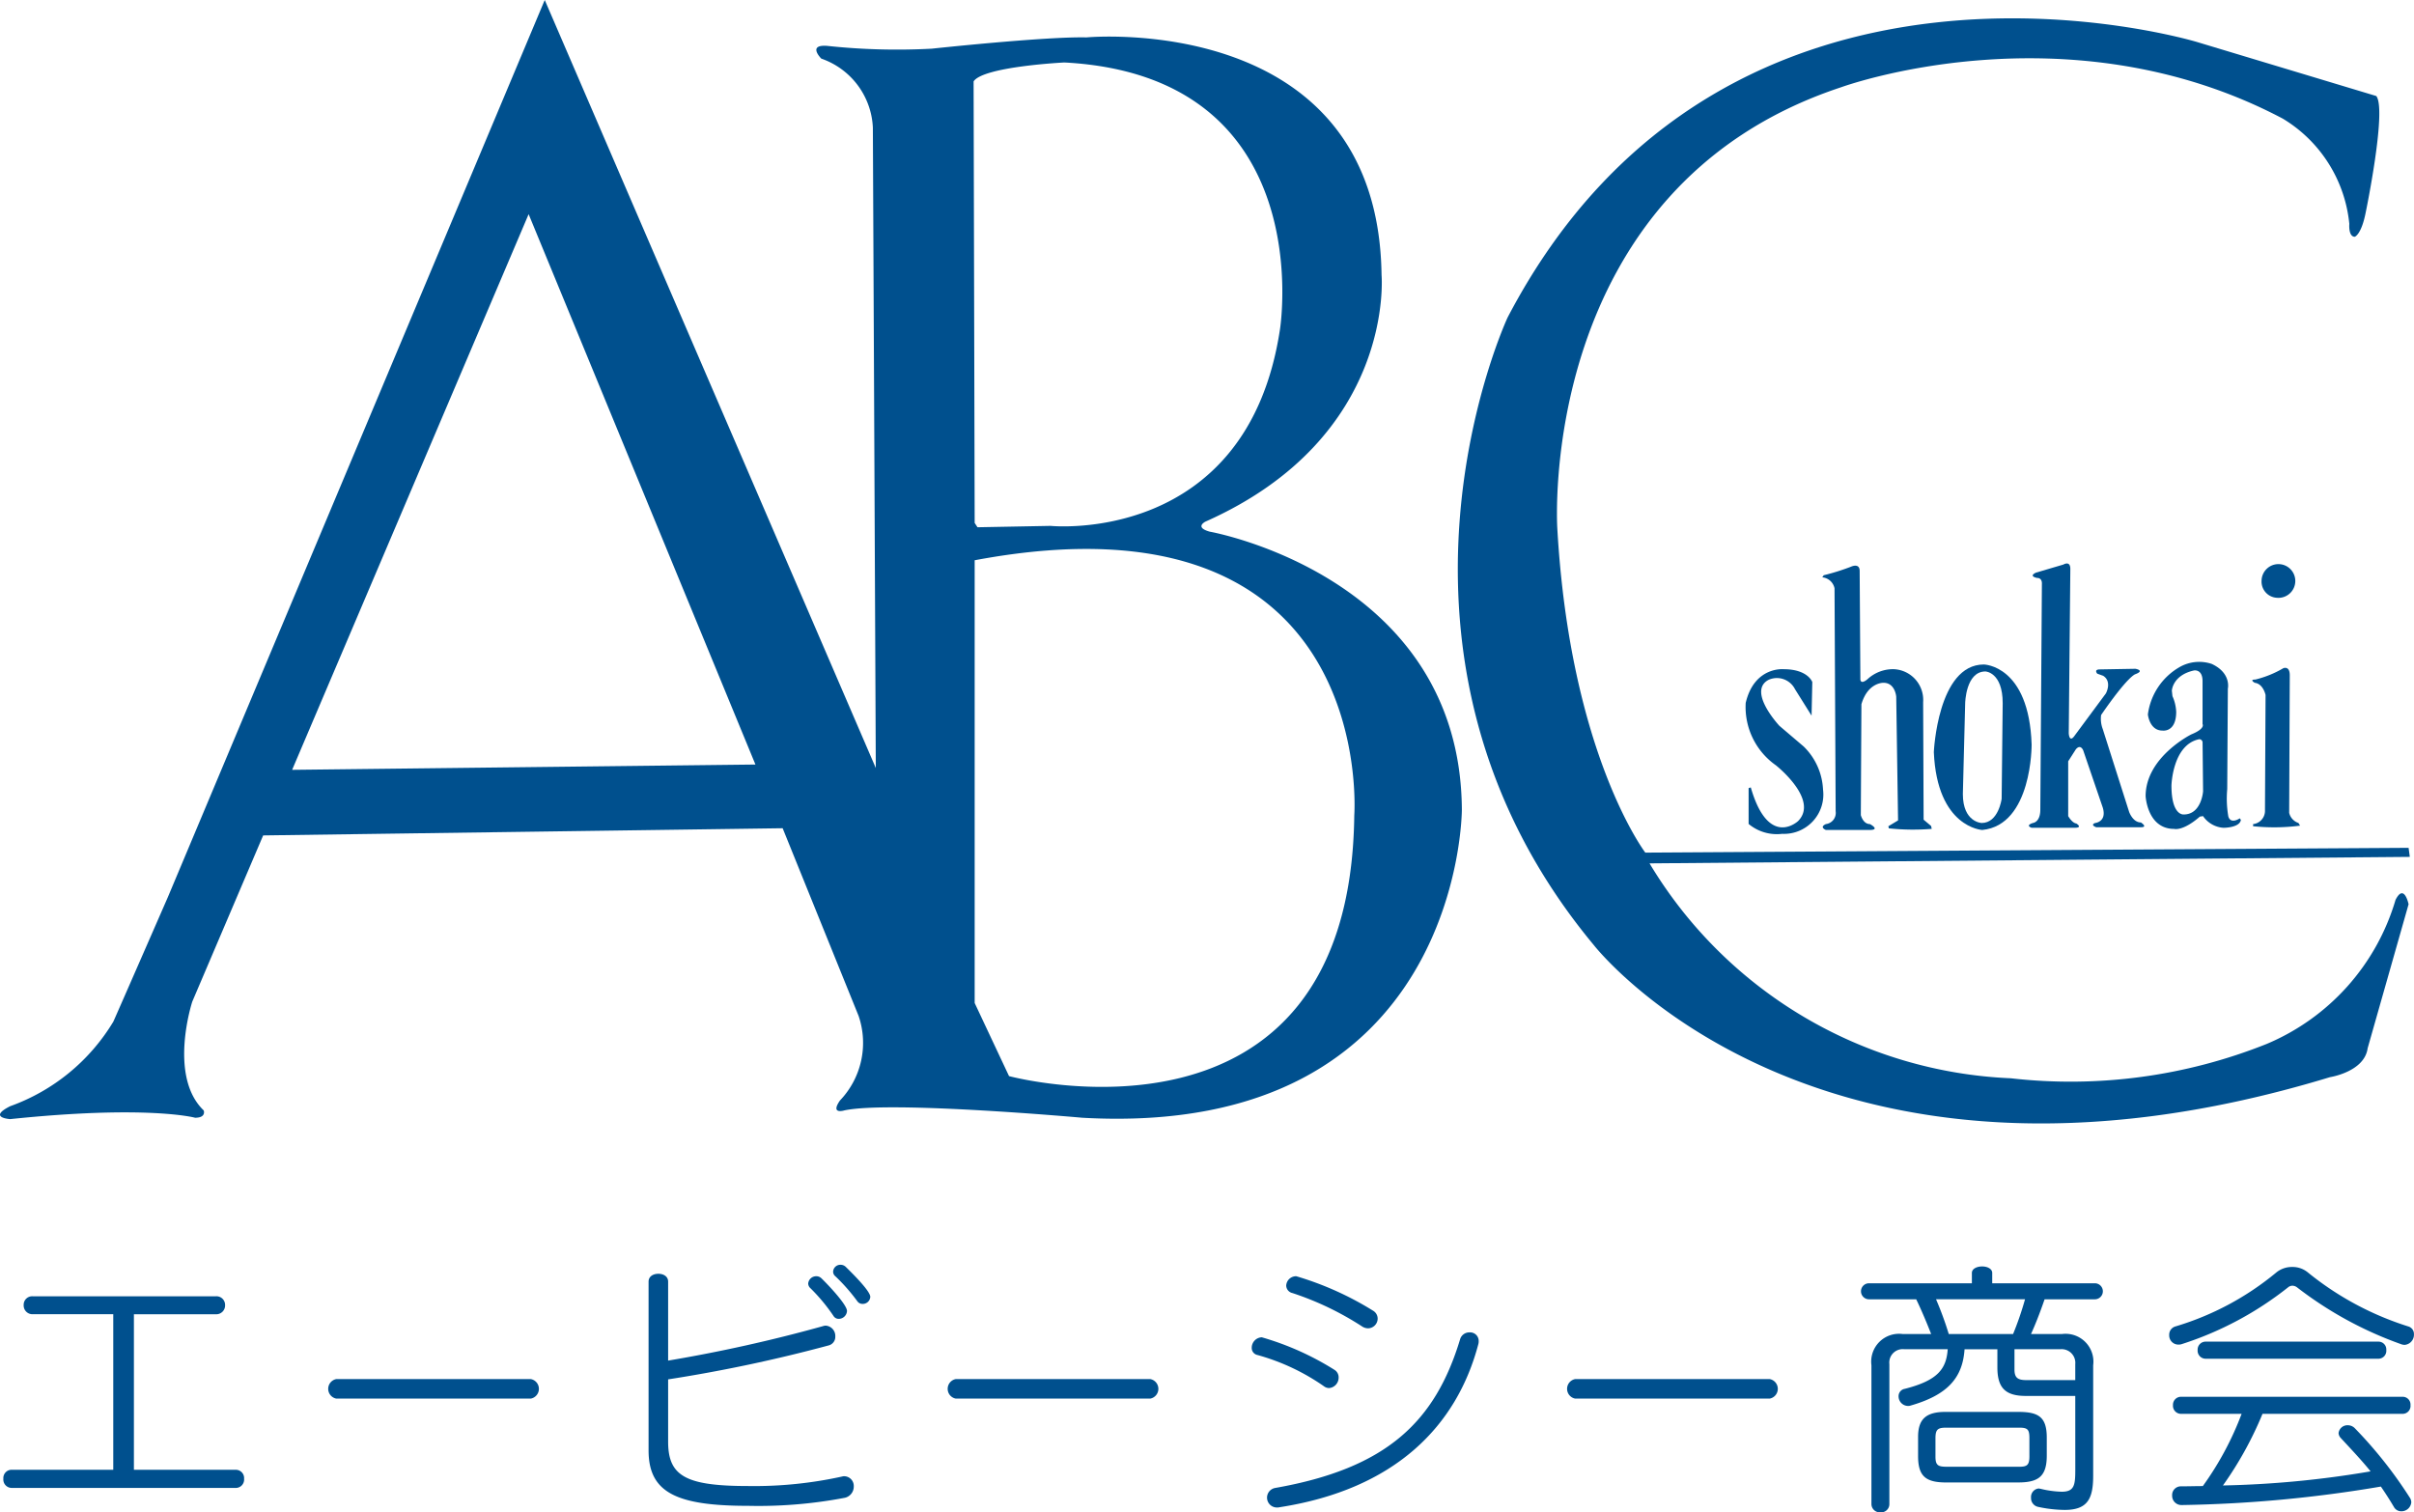 <svg xmlns="http://www.w3.org/2000/svg" viewBox="0 0 85.576 53.618"><title>logo_header</title><path d="M84.238,3.404l-6.331-1.908s-16.684-5.102-24.46,9.754c0,0-5.564,11.888,3.052,22.254,0,0,7.926,10.213,26.1,4.684,0,0,1.221-.187,1.334-1.026l1.451-5.104s-.156-.763-.463-.153a7.986,7.986,0,0,1-4.568,5.106,18.737,18.737,0,0,1-9.07,1.217,15.702,15.702,0,0,1-12.807-7.619l26.952-.23-.044-.321-27.058.17s-2.668-3.504-3.12-11.508c0,0-.767-12.043,10.054-15.624,0,0,8-2.937,15.663,1.109a4.916,4.916,0,0,1,2.36,3.732s-.04.457.195.457c0,0,.228-.074.381-.836,0,0,.762-3.664.38-4.154" style="fill:#00508e"/><path d="M64.22,25.372l.026-1.191s-.154-.456-1.018-.456c0,0-1.037-.103-1.343,1.195a2.524,2.524,0,0,0,1.066,2.209s1.548,1.217.791,1.98c0,0-1.048.988-1.677-1.193l-.077.025v1.27a1.565,1.565,0,0,0,1.191.351A1.395,1.395,0,0,0,64.626,27.99a2.28,2.28,0,0,0-.684-1.523l-.863-.735s-1.146-1.224-.385-1.629a.719.719,0,0,1,.938.33Z" style="fill:#00508e"/><path d="M65.034,20.857a.49.49,0,0,0-.434-.389l.05-.074a7.844,7.844,0,0,0,.966-.302s.309-.149.309.15l.025,3.813s-.025.25.25.027a1.332,1.332,0,0,1,.913-.358,1.09,1.09,0,0,1,1.062,1.168l.017,4.168.266.224.021.102a8.247,8.247,0,0,1-1.52-.018l-.017-.075.344-.207-.065-4.385s-.035-.494-.45-.494c0,0-.555-.023-.784.76l-.021,3.929s.076.32.323.32c0,0,.389.209-.016.209h-1.545s-.25-.097,0-.209a.399.399,0,0,0,.346-.453Z" style="fill:#00508e"/><path d="M70.326,23.558c-1.638,0-1.772,3.108-1.772,3.108.117,2.681,1.717,2.759,1.717,2.759,1.772-.174,1.75-3.028,1.75-3.028-.092-2.819-1.695-2.839-1.695-2.839m.632,4.762s-.111.857-.707.857c0,0-.668-.019-.668-1.026l.082-3.221s.018-1.125.719-1.125c0,0,.611.023.611,1.125Z" style="fill:#00508e"/><path d="M72.385,20.699s.021-.209-.169-.209c0,0-.323-.056-.04-.189l.971-.286s.246-.152.246.155L73.337,25.997s.018.364.213.077l1.103-1.49s.231-.414-.095-.625l-.21-.076s-.136-.151.094-.151l1.259-.022s.346.059,0,.191c0,0-.247.04-1.217,1.448a1.025,1.025,0,0,0,.058.497l.934,2.934s.13.378.417.378c0,0,.267.17,0,.17h-1.581s-.229-.077-.041-.15c0,0,.426-.038.271-.549l-.691-2.022s-.092-.246-.264-.039l-.27.422v1.943s.137.245.288.262c0,0,.245.152-.056.152h-1.528s-.243-.074.042-.169c0,0,.266-.02.266-.473Z" style="fill:#00508e"/><path d="M79.399,29.012s-.312.222-.404-.061a3.712,3.712,0,0,1-.04-.973l.022-3.564s.132-.551-.573-.877a1.399,1.399,0,0,0-1.107.096,2.273,2.273,0,0,0-1.155,1.697s.056.571.516.571c0,0,.488.079.488-.667a1.523,1.523,0,0,0-.133-.554l-.021-.192s.021-.547.783-.718c0,0,.305-.06.305.381v1.521s.114.156-.4.365c0,0-1.618.802-1.618,2.19,0,0,.059,1.16,1.01,1.16,0,0,.305.095.913-.436l.113-.017a.952.952,0,0,0,.728.414s.574,0,.613-.282l-.039-.054m-1.986-.137s-.436.059-.436-1.028c0,0,.036-1.45.986-1.64a.12.12,0,0,1,.117.133l.018,1.715s-.056.82-.685.82" style="fill:#00508e"/><path d="M79.93,24.206s-.208-.114.021-.114a3.66,3.66,0,0,0,.992-.402s.229-.098.229.25l-.021,4.877a.497.497,0,0,0,.329.36l.057.095a7.193,7.193,0,0,1-1.665.02V29.217a.473.473,0,0,0,.421-.494l.021-4.082s-.08-.398-.384-.434" style="fill:#00508e"/><path d="M80.716,21.193a.598.598,0,1,0-.544-.598.574.574,0,0,0,.544.598" style="fill:#00508e"/><path d="M42.885,18.849c-.558-.156-.15-.357-.15-.357,6.749-3.002,6.241-8.742,6.241-8.742-.121-9.395-10.464-8.424-10.464-8.424-1.446-.035-5.483.4-5.483.4a23.236,23.236,0,0,1-3.71-.1c-.712-.052-.204.452-.204.452a2.719,2.719,0,0,1,1.828,2.444l.104,22.706L19.311,0,5.952,31.803c-1.583,3.625-1.933,4.415-1.933,4.415a7.042,7.042,0,0,1-3.658,3c-.812.409,0,.458,0,.458,4.877-.508,6.555-.049,6.555-.049.405,0,.306-.259.306-.259-1.27-1.217-.406-3.857-.406-3.857l2.513-5.893,18.416-.255L30.438,36.019a2.957,2.957,0,0,1-.661,2.996c-.355.51.151.353.151.353,1.627-.353,8.435.259,8.435.259,13.46.759,13.46-10.922,13.46-10.922-.051-8.285-8.938-9.856-8.938-9.856M10.356,27.293,18.74,7.593l8.04,19.512L10.356,27.293M37.733,2.215c9.089.482,7.641,9.468,7.641,9.468-1.166,7.672-8.131,6.961-8.131,6.961l-2.591.049-.1-.154-.038-15.653c.343-.529,3.219-.671,3.219-.671M48.009,28.908c-.15,12.5-12.239,9.243-12.239,9.243l-1.218-2.592V19.863c14.322-2.691,13.457,9.045,13.457,9.045" style="fill:#00508e"/><path d="M.407,52.751a.298.298,0,0,1-.288-.327.294.294,0,0,1,.288-.317h3.608v-5.514H1.157a.311.311,0,0,1-.318-.328A.301.301,0,0,1,1.157,45.957H7.652a.306.306,0,0,1,.327.319.311.311,0,0,1-.327.318H4.747v5.514h3.618a.294.294,0,0,1,.288.317.298.298,0,0,1-.288.327Z" style="fill:#00508e"/><path d="M11.925,49.585a.352.352,0,0,1,0-.693h6.889a.352.352,0,0,1,0,.693Z" style="fill:#00508e"/><path d="M22.992,45.438c0-.192.172-.279.347-.279.173,0,.346.087.346.279v2.799a53.272,53.272,0,0,0,5.483-1.22.401.401,0,0,1,.097-.02.366.366,0,0,1,.346.386.311.311,0,0,1-.24.317,53.192,53.192,0,0,1-5.686,1.203v2.204c0,1.211.597,1.577,2.838,1.577a14.472,14.472,0,0,0,3.33-.337.257.257,0,0,1,.087-.01.345.345,0,0,1,.326.366.405.405,0,0,1-.345.403,16.325,16.325,0,0,1-3.398.28c-2.53,0-3.531-.462-3.531-1.964Zm6.745,1.319a.214.214,0,0,1-.192-.106,6.392,6.392,0,0,0-.817-.982.231.231,0,0,1-.078-.163.285.285,0,0,1,.288-.26.258.258,0,0,1,.184.076c.288.28.904.944.904,1.155a.295.295,0,0,1-.289.28m.837-.53a.22.22,0,0,1-.183-.096,6.568,6.568,0,0,0-.779-.885.208.208,0,0,1-.078-.165.256.256,0,0,1,.26-.241.264.264,0,0,1,.192.078c.125.125.866.837.866,1.059a.267.267,0,0,1-.279.25" style="fill:#00508e"/><path d="M33.885,49.585a.352.352,0,0,1,0-.693h6.889a.352.352,0,0,1,0,.693Z" style="fill:#00508e"/><path d="M46.942,49.153a7.669,7.669,0,0,0-2.376-1.117.251.251,0,0,1-.192-.25.371.371,0,0,1,.356-.375,10.044,10.044,0,0,1,2.579,1.155.31.31,0,0,1,.145.27.37.37,0,0,1-.337.375.311.311,0,0,1-.174-.057m-1.578,4.281a.345.345,0,0,1-.096.01.349.349,0,0,1-.068-.692c3.946-.693,5.676-2.339,6.563-5.284a.339.339,0,0,1,.336-.232.302.302,0,0,1,.319.309.352.352,0,0,1-.012.106c-.768,2.917-2.962,5.148-7.042,5.783m2.936-6.399a10.62,10.62,0,0,0-2.483-1.193.278.278,0,0,1-.222-.269.351.351,0,0,1,.356-.328,11.106,11.106,0,0,1,2.723,1.222.327.327,0,0,1,.163.28.348.348,0,0,1-.337.345.397.397,0,0,1-.2-.057" style="fill:#00508e"/><path d="M55.843,49.585a.352.352,0,0,1,0-.693h6.89a.352.352,0,0,1,0,.693Z" style="fill:#00508e"/><path d="M73.568,49.49H71.817c-.721,0-1.01-.28-1.01-1.011v-.644h-1.164c-.068,1.048-.645,1.635-1.925,2a.26.26,0,0,1-.086.01.342.342,0,0,1-.328-.347.262.262,0,0,1,.222-.26c1.164-.297,1.472-.703,1.52-1.404H67.506a.476.476,0,0,0-.528.528v4.965a.291.291,0,0,1-.319.289.296.296,0,0,1-.317-.289V48.402a.987.987,0,0,1,1.107-1.107h1.01c-.154-.394-.356-.875-.53-1.231H66.256a.284.284,0,1,1,0-.568h3.647v-.366c0-.153.182-.231.365-.231.174,0,.356.078.356.231v.366h3.638a.284.284,0,1,1,0,.568H72.481c-.183.529-.337.913-.482,1.231h1.098a.987.987,0,0,1,1.106,1.107v3.917c0,.807-.192,1.212-1.01,1.212a4.626,4.626,0,0,1-.933-.106.317.317,0,0,1-.26-.328.303.303,0,0,1,.27-.326c.02,0,.038.009.058.009a3.534,3.534,0,0,0,.759.106c.462,0,.482-.25.482-.818Zm-4.562,3.068c-.721,0-1.01-.202-1.01-.934v-.683c0-.644.299-.885.972-.885h2.579c.722,0,1.011.182,1.011.913v.636c0,.731-.289.952-1.011.952Zm2.936-1.568c0-.307-.058-.375-.357-.375H68.988c-.299,0-.376.068-.376.375v.655c0,.307.097.355.394.355h2.579c.27,0,.357-.057.357-.366Zm-3.31-4.927a11.883,11.883,0,0,1,.451,1.231h2.281a11.122,11.122,0,0,0,.423-1.231Zm4.936,2.299a.485.485,0,0,0-.529-.528H71.413v.721c0,.307.134.374.433.374H73.568Z" style="fill:#00508e"/><path d="M85.135,47.661a13.329,13.329,0,0,1-3.706-2.021.283.283,0,0,0-.163-.058.243.243,0,0,0-.154.058,11.913,11.913,0,0,1-3.763,2.011.348.348,0,0,1-.134.019.325.325,0,0,1-.317-.337.304.304,0,0,1,.22-.307,10.133,10.133,0,0,0,3.579-1.915.871.871,0,0,1,.559-.193.848.848,0,0,1,.557.193,10.77,10.77,0,0,0,3.561,1.915.277.277,0,0,1,.2.279.36.36,0,0,1-.336.375.481.481,0,0,1-.105-.019m-4.927,2.463A12.735,12.735,0,0,1,78.803,52.664a35.058,35.058,0,0,0,5.234-.5c-.326-.404-.711-.808-1.058-1.184a.272.272,0,0,1-.077-.173.316.316,0,0,1,.326-.278.35.35,0,0,1,.26.116,15.384,15.384,0,0,1,1.934,2.443.313.313,0,0,1,.058.174.349.349,0,0,1-.357.317.292.292,0,0,1-.259-.153c-.154-.261-.309-.5-.462-.723a46.238,46.238,0,0,1-7.043.655h-.02a.328.328,0,0,1-.337-.336.308.308,0,0,1,.308-.327c.27,0,.53-.009.78-.009a10.952,10.952,0,0,0,1.375-2.561H77.311a.286.286,0,0,1-.279-.308.283.283,0,0,1,.279-.297h7.862a.276.276,0,0,1,.279.297.28.28,0,0,1-.279.308Zm-2.021-1.953a.285.285,0,0,1-.279-.309.282.282,0,0,1,.279-.297h6.129a.277.277,0,0,1,.28.297.281.281,0,0,1-.28.309Z" style="fill:#00508e"/></svg>